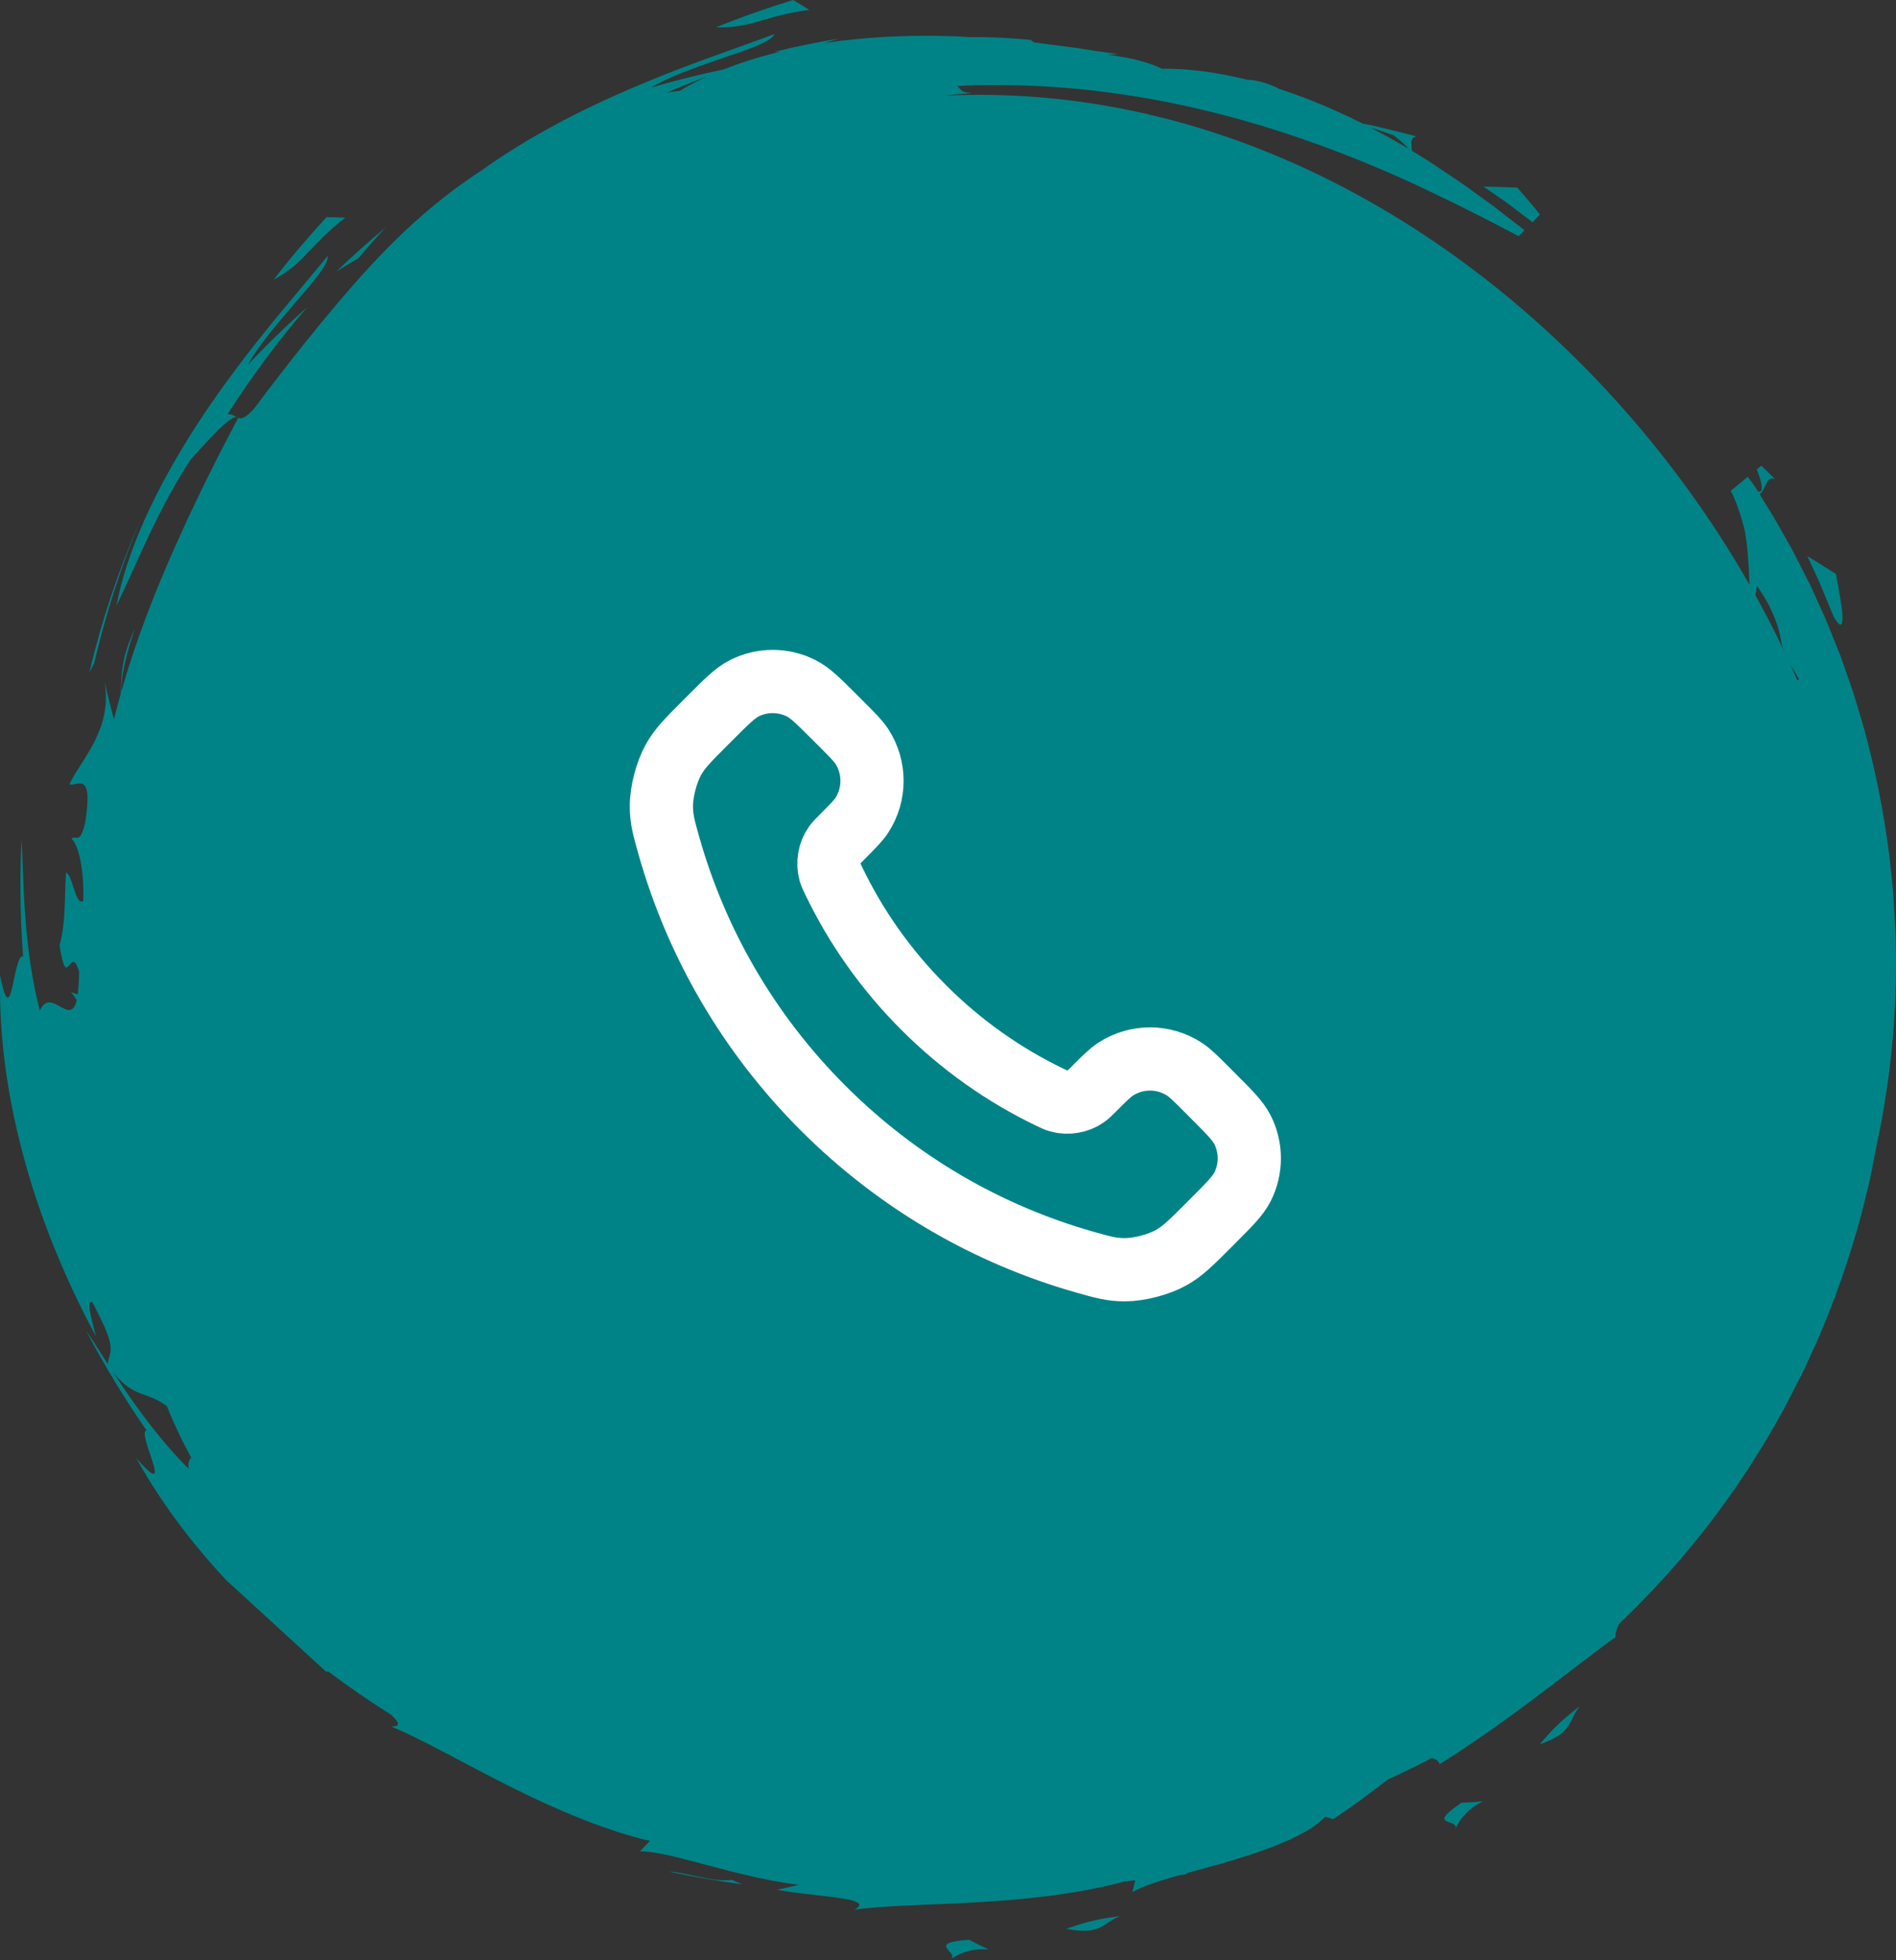<svg width="60" height="62" viewBox="0 0 60 62" fill="none" xmlns="http://www.w3.org/2000/svg">
<rect x="0" y="0" width="60" height="62" fill="#333333" stroke="none"/>
<rect x="3" y="3" width="56" height="56" rx="28" fill="#008387"/>
<path d="M24.006 0.675C23.794 0.737 23.592 0.789 23.375 0.822C23.158 0.856 22.927 0.876 22.654 0.866C23.452 0.542 24.269 0.255 25.099 0L25.357 0.155L25.613 0.315L25.611 0.315C25.523 0.326 25.439 0.335 25.357 0.349C25.276 0.363 25.197 0.376 25.122 0.391C24.972 0.42 24.832 0.451 24.702 0.482C24.549 0.522 24.407 0.562 24.274 0.6C24.182 0.626 24.093 0.651 24.006 0.675Z" fill="#008387"/>
<path d="M9.924 7.802C10.02 7.702 10.121 7.597 10.232 7.486C10.329 7.394 10.433 7.298 10.548 7.197C10.606 7.146 10.666 7.094 10.73 7.042C10.786 6.996 10.846 6.95 10.909 6.902L10.933 6.884L10.632 6.874L10.331 6.87C9.743 7.509 9.183 8.167 8.659 8.848C8.901 8.72 9.089 8.586 9.259 8.448C9.43 8.31 9.578 8.163 9.729 8.003C9.793 7.939 9.857 7.871 9.924 7.802Z" fill="#008387"/>
<path d="M8.399 11.364C7.979 11.932 7.578 12.511 7.201 13.104C7.31 13.091 7.381 13.133 7.447 13.173C7.458 13.179 7.469 13.186 7.48 13.192C7.438 13.19 7.382 13.212 7.315 13.253C7.211 13.32 7.08 13.434 6.936 13.572C6.812 13.688 6.685 13.825 6.555 13.964L6.482 14.042C6.401 14.128 6.322 14.215 6.246 14.3C6.174 14.378 6.105 14.454 6.038 14.525C5.546 15.277 5.115 16.095 4.733 16.896C4.54 17.299 4.36 17.697 4.186 18.08C4.014 18.459 3.849 18.823 3.685 19.163C3.832 18.355 4.14 17.413 4.58 16.427C5.022 15.441 5.596 14.414 6.244 13.415C6.893 12.417 7.618 11.451 8.334 10.555C8.75 10.037 9.164 9.543 9.556 9.075C9.841 8.735 10.114 8.408 10.37 8.095C10.402 8.351 9.948 8.875 9.419 9.486L9.317 9.604L8.884 10.11C8.742 10.282 8.603 10.454 8.471 10.619C8.213 10.955 7.988 11.268 7.857 11.524C8.455 10.89 9.08 10.285 9.728 9.711C9.634 9.816 9.545 9.923 9.455 10.031L9.384 10.116C9.358 10.147 9.332 10.178 9.307 10.209C9.219 10.314 9.131 10.418 9.047 10.526L8.718 10.942L8.399 11.364Z" fill="#008387"/>
<path fill-rule="evenodd" clip-rule="evenodd" d="M59.994 29.977C59.995 30.05 59.997 30.124 59.998 30.197L59.999 30.198C60.001 30.311 60 30.425 59.999 30.539V30.54C59.998 30.602 59.998 30.664 59.998 30.726L59.995 30.991C59.995 31.049 59.993 31.108 59.991 31.167C59.989 31.196 59.988 31.226 59.987 31.255L59.969 31.785L59.937 32.315L59.934 32.353L59.931 32.41C59.927 32.466 59.924 32.523 59.919 32.58L59.895 32.845C59.89 32.902 59.885 32.959 59.88 33.016C59.87 33.136 59.859 33.255 59.845 33.375C59.77 34.081 59.664 34.785 59.537 35.486C59.499 35.686 59.458 35.886 59.416 36.085L59.393 36.203L59.329 36.528C59.302 36.666 59.275 36.803 59.248 36.941L59.199 37.188L59.174 37.312L59.144 37.434C59.064 37.761 58.983 38.09 58.902 38.419C58.549 39.728 58.099 41.032 57.55 42.31L57.383 42.678C57.295 42.872 57.206 43.066 57.118 43.261C57.089 43.326 57.057 43.389 57.025 43.451L56.883 43.73C56.805 43.883 56.726 44.036 56.648 44.189L56.643 44.198C56.519 44.449 56.382 44.692 56.245 44.936C56.209 44.999 56.174 45.062 56.139 45.124C56.08 45.228 56.019 45.33 55.958 45.433L55.957 45.434L55.956 45.435C55.927 45.483 55.898 45.531 55.87 45.58L55.734 45.807C55.704 45.857 55.674 45.905 55.643 45.953C55.626 45.979 55.61 46.006 55.593 46.032L55.309 46.48L55.012 46.921L54.995 46.947L54.968 46.987C54.933 47.038 54.898 47.09 54.863 47.141L54.708 47.357C54.674 47.404 54.641 47.452 54.607 47.499C54.538 47.597 54.469 47.694 54.396 47.79C53.973 48.362 53.525 48.916 53.059 49.457C52.589 49.994 52.101 50.517 51.591 51.018C51.505 51.103 51.417 51.186 51.329 51.27L51.241 51.353C51.225 51.386 51.211 51.418 51.198 51.449C51.143 51.578 51.115 51.689 51.121 51.779C50.67 52.108 50.2 52.467 49.697 52.851C49.375 53.097 49.04 53.353 48.687 53.618C48.554 53.722 48.415 53.823 48.275 53.926C48.18 53.996 48.084 54.066 47.988 54.139C47.916 54.194 47.841 54.246 47.766 54.3L47.765 54.3C47.717 54.335 47.668 54.369 47.619 54.405C47.569 54.44 47.52 54.476 47.469 54.513C47.394 54.567 47.317 54.623 47.239 54.677C47.156 54.734 47.072 54.792 46.988 54.851L46.987 54.852L46.986 54.852C46.807 54.977 46.625 55.104 46.435 55.228C46.38 55.264 46.326 55.301 46.271 55.338C46.186 55.395 46.1 55.453 46.011 55.51L45.571 55.792C45.571 55.803 45.571 55.811 45.571 55.816V55.818L45.571 55.825L45.571 55.827C45.571 55.827 45.57 55.825 45.569 55.821C45.562 55.799 45.54 55.722 45.459 55.665C45.421 55.639 45.371 55.617 45.304 55.607C44.847 55.847 44.384 56.074 43.917 56.285C43.362 56.72 42.787 57.137 42.194 57.536L41.934 57.461C41.82 57.587 41.66 57.715 41.466 57.84C41.27 57.961 41.04 58.083 40.785 58.199C40.274 58.426 39.666 58.642 39.043 58.826C38.825 58.894 38.605 58.955 38.387 59.016C38.294 59.041 38.202 59.067 38.111 59.093C38.017 59.121 37.923 59.146 37.83 59.17L37.828 59.171L37.827 59.171C37.77 59.186 37.714 59.201 37.658 59.217L37.56 59.244L37.555 59.245C37.55 59.255 37.544 59.263 37.539 59.272C37.537 59.276 37.535 59.279 37.534 59.282L37.361 59.3C37.315 59.313 37.269 59.327 37.224 59.34C36.942 59.416 36.679 59.498 36.445 59.582C36.21 59.662 36.004 59.748 35.837 59.844L35.927 59.47L35.548 59.517L35.485 59.534L35.428 59.549L35.378 59.562C35.218 59.602 35.054 59.644 34.887 59.679C34.702 59.718 34.514 59.755 34.323 59.792C34.227 59.811 34.131 59.827 34.034 59.842C33.937 59.858 33.839 59.873 33.741 59.888C32.957 60.008 32.139 60.091 31.337 60.141C30.535 60.193 29.748 60.226 29.019 60.254L28.893 60.261C28.844 60.263 28.796 60.265 28.748 60.268L28.483 60.28C28.308 60.287 28.138 60.298 27.972 60.311L27.862 60.318C27.735 60.327 27.611 60.336 27.49 60.348C27.353 60.36 27.22 60.377 27.092 60.393L27.04 60.4C27.528 60.134 26.773 60.048 25.842 59.942C25.427 59.895 24.978 59.844 24.588 59.771C24.804 59.728 25.021 59.677 25.235 59.626L25.261 59.62L25.285 59.614C24.746 59.551 24.141 59.436 23.537 59.287C23.308 59.235 23.081 59.175 22.856 59.116L22.855 59.116L22.853 59.115C22.768 59.093 22.682 59.071 22.597 59.049C22.504 59.026 22.412 59 22.321 58.975L22.244 58.954C22.21 58.945 22.177 58.936 22.143 58.927C21.994 58.888 21.849 58.851 21.706 58.816C21.424 58.739 21.156 58.678 20.912 58.632C20.668 58.583 20.446 58.554 20.253 58.553L20.569 58.226C20.484 58.207 20.398 58.187 20.311 58.165L20.051 58.093L20.003 58.079C19.843 58.033 19.68 57.986 19.517 57.933C19.338 57.873 19.157 57.81 18.973 57.746C18.881 57.714 18.79 57.68 18.698 57.644L18.422 57.537C17.685 57.245 16.938 56.906 16.22 56.545C15.502 56.186 14.805 55.819 14.162 55.476L13.921 55.352L13.686 55.228C13.531 55.147 13.379 55.071 13.229 54.998L13.161 54.965L13.105 54.937L13.105 54.937C12.999 54.885 12.897 54.834 12.794 54.788C12.681 54.735 12.569 54.687 12.46 54.641L12.38 54.606C12.701 54.615 12.633 54.468 12.375 54.234C11.72 53.821 11.047 53.362 10.377 52.857L10.335 52.886L7.156 49.975C6.733 49.522 6.329 49.053 5.953 48.574C5.323 47.773 4.769 46.943 4.311 46.116C4.643 46.496 4.804 46.628 4.868 46.613C4.93 46.598 4.894 46.438 4.829 46.233C4.813 46.183 4.795 46.13 4.777 46.076C4.645 45.688 4.49 45.23 4.645 45.25L4.512 45.061L4.127 44.482L3.879 44.09L3.855 44.053C3.78 43.934 3.705 43.816 3.635 43.696L3.396 43.297C3.343 43.208 3.293 43.118 3.242 43.028C3.217 42.983 3.191 42.938 3.166 42.894C3.139 42.845 3.112 42.797 3.084 42.749C3.035 42.662 2.985 42.575 2.939 42.487L2.72 42.076C2.849 42.262 3.005 42.507 3.185 42.791C3.257 42.903 3.332 43.021 3.411 43.144C3.416 43.06 3.436 42.994 3.456 42.927C3.483 42.838 3.51 42.748 3.501 42.614C3.489 42.369 3.348 41.989 2.917 41.176C2.744 41.15 2.861 41.594 2.977 42.035C2.997 42.114 3.018 42.192 3.037 42.268C2.613 41.476 2.193 40.612 1.812 39.695C1.431 38.778 1.088 37.808 0.809 36.813C0.529 35.818 0.313 34.799 0.176 33.791C0.039 32.784 -0.019 31.788 0.005 30.843C0.099 31.339 0.172 31.533 0.235 31.552C0.296 31.571 0.346 31.415 0.394 31.205C0.405 31.155 0.416 31.101 0.427 31.047C0.511 30.645 0.609 30.168 0.733 30.264L0.715 30.034L0.676 29.341L0.66 28.877L0.658 28.815C0.654 28.681 0.649 28.548 0.649 28.414L0.646 27.95C0.645 27.849 0.647 27.748 0.649 27.647C0.65 27.593 0.651 27.539 0.652 27.485C0.653 27.434 0.654 27.382 0.654 27.33C0.656 27.227 0.657 27.124 0.662 27.02L0.681 26.556C0.698 26.781 0.709 27.072 0.721 27.409C0.737 27.858 0.756 28.388 0.797 28.953C0.867 29.941 1.014 31.033 1.261 31.965C1.435 31.574 1.674 31.707 1.894 31.83C1.945 31.859 1.995 31.887 2.043 31.908C2.171 31.964 2.285 31.971 2.366 31.814C2.389 31.768 2.41 31.709 2.427 31.633C2.373 31.541 2.312 31.456 2.24 31.378C2.292 31.396 2.343 31.413 2.395 31.43L2.458 31.451L2.459 31.447C2.459 31.445 2.46 31.443 2.46 31.441C2.482 31.266 2.501 31.035 2.505 30.733C2.375 30.3 2.285 30.412 2.202 30.516C2.194 30.526 2.186 30.535 2.178 30.545C2.133 30.597 2.09 30.631 2.043 30.553C2.019 30.513 1.994 30.446 1.968 30.338C1.955 30.285 1.941 30.221 1.927 30.145L1.926 30.139C1.92 30.104 1.913 30.065 1.906 30.024C1.903 30.001 1.899 29.977 1.896 29.952L1.887 29.883C1.935 29.719 1.968 29.55 1.99 29.376C2.014 29.201 2.032 29.02 2.04 28.831C2.043 28.773 2.045 28.715 2.048 28.655C2.053 28.521 2.059 28.383 2.063 28.241L2.066 28.109C2.068 28.048 2.07 27.987 2.071 27.926C2.075 27.858 2.078 27.789 2.082 27.719L2.088 27.596C2.185 27.635 2.247 27.826 2.311 28.023C2.325 28.068 2.34 28.113 2.355 28.157C2.434 28.393 2.514 28.591 2.637 28.488C2.645 28.196 2.632 27.936 2.615 27.708C2.596 27.48 2.56 27.284 2.525 27.12C2.452 26.792 2.346 26.593 2.265 26.535C2.305 26.479 2.346 26.486 2.39 26.494C2.478 26.509 2.576 26.526 2.696 26.024C2.833 25.146 2.764 24.873 2.621 24.8C2.546 24.761 2.454 24.781 2.372 24.799C2.301 24.815 2.238 24.828 2.202 24.8C2.247 24.703 2.302 24.602 2.362 24.499C2.407 24.423 2.457 24.346 2.508 24.266C2.526 24.237 2.545 24.208 2.564 24.178C2.635 24.067 2.707 23.952 2.778 23.832C2.851 23.713 2.923 23.589 2.988 23.46C3.116 23.2 3.234 22.921 3.294 22.608C3.323 22.451 3.348 22.288 3.35 22.114C3.354 21.94 3.34 21.756 3.312 21.561C3.355 21.765 3.406 21.971 3.457 22.174L3.48 22.267C3.488 22.3 3.497 22.333 3.505 22.367C3.526 22.45 3.546 22.532 3.569 22.615L3.607 22.752C3.674 22.48 3.745 22.211 3.82 21.945C3.824 21.866 3.828 21.789 3.831 21.712C3.834 21.649 3.837 21.586 3.84 21.522C3.845 21.416 3.852 21.308 3.865 21.193C3.88 21.079 3.901 20.958 3.931 20.827C3.989 20.562 4.096 20.257 4.269 19.877C4.152 20.225 4.046 20.563 3.977 20.871L3.974 20.884C3.939 21.033 3.907 21.172 3.888 21.301C3.867 21.434 3.853 21.555 3.845 21.66C3.84 21.74 3.838 21.811 3.841 21.871C3.898 21.674 3.955 21.477 4.014 21.282C4.044 21.191 4.073 21.1 4.102 21.009C4.16 20.826 4.218 20.644 4.282 20.464L4.422 20.058L4.57 19.657C4.965 18.585 5.419 17.54 5.908 16.479C5.944 16.397 5.983 16.317 6.022 16.236C6.047 16.185 6.072 16.133 6.096 16.081C6.123 16.027 6.148 15.972 6.174 15.917C6.211 15.838 6.248 15.759 6.287 15.681C6.339 15.577 6.39 15.472 6.441 15.366C6.52 15.203 6.6 15.038 6.684 14.875C6.952 14.331 7.239 13.785 7.536 13.221L7.532 13.218C7.634 13.256 7.758 13.231 8.019 12.952L8.308 12.57C8.328 12.543 8.348 12.516 8.368 12.49C8.395 12.454 8.421 12.418 8.448 12.383C8.496 12.322 8.542 12.262 8.589 12.201C8.663 12.104 8.737 12.007 8.81 11.912L8.861 11.845C8.941 11.744 9.019 11.644 9.096 11.546L9.129 11.504C9.167 11.454 9.205 11.405 9.243 11.357L9.259 11.335C9.303 11.28 9.346 11.226 9.39 11.172C9.46 11.084 9.529 10.997 9.597 10.911L9.644 10.85C9.786 10.675 9.925 10.504 10.061 10.337L10.143 10.236C10.799 9.44 11.418 8.721 12.083 8.03C12.749 7.341 13.463 6.68 14.323 6.031C14.404 5.969 14.488 5.909 14.573 5.848L14.653 5.791C14.684 5.769 14.715 5.747 14.746 5.725C14.829 5.666 14.912 5.607 14.998 5.55C15.048 5.518 15.098 5.485 15.149 5.452L15.15 5.451L15.225 5.402C15.247 5.386 15.268 5.37 15.291 5.354C16.171 4.725 17.188 4.128 18.253 3.592C19.32 3.057 20.435 2.589 21.507 2.175C22.131 1.937 22.741 1.718 23.319 1.51C23.735 1.361 24.135 1.217 24.512 1.077C24.41 1.314 23.752 1.538 22.986 1.798L22.838 1.849L22.208 2.068C21.999 2.145 21.791 2.223 21.593 2.299C21.201 2.459 20.848 2.616 20.605 2.771C21.363 2.548 22.127 2.357 22.896 2.197C23.424 1.988 23.995 1.807 24.596 1.658L24.7 1.635L24.503 1.639C25.179 1.472 25.862 1.336 26.55 1.221C26.513 1.233 26.476 1.244 26.439 1.255C26.372 1.275 26.305 1.295 26.238 1.317L26.101 1.362L26.259 1.34C26.319 1.331 26.38 1.322 26.44 1.314C26.47 1.31 26.499 1.306 26.528 1.302C26.578 1.295 26.628 1.288 26.678 1.282L26.918 1.257L27.022 1.246C27.148 1.233 27.273 1.22 27.399 1.209C27.56 1.198 27.721 1.187 27.883 1.175L27.953 1.171C28.011 1.167 28.068 1.163 28.125 1.16L28.368 1.151C28.422 1.149 28.476 1.147 28.53 1.146C28.638 1.142 28.745 1.138 28.853 1.135L29.337 1.133H29.578L29.818 1.138C29.974 1.143 30.129 1.146 30.284 1.15L30.296 1.151C30.434 1.16 30.571 1.168 30.707 1.176C31.304 1.165 31.939 1.196 32.619 1.262C32.651 1.292 32.688 1.319 32.73 1.344L32.815 1.352L32.91 1.365C32.95 1.371 32.991 1.376 33.031 1.382C33.317 1.421 33.596 1.458 33.868 1.492C33.927 1.499 33.985 1.506 34.042 1.513L34.071 1.517L34.154 1.53C34.193 1.536 34.231 1.542 34.269 1.549C34.401 1.569 34.53 1.589 34.657 1.609C34.785 1.627 34.91 1.645 35.032 1.662C35.077 1.668 35.12 1.674 35.164 1.679C35.242 1.689 35.319 1.699 35.393 1.713L35.37 1.714C35.256 1.717 35.14 1.721 35.024 1.725C35.228 1.751 35.433 1.782 35.633 1.822C35.839 1.859 36.039 1.91 36.229 1.968C36.325 1.997 36.418 2.027 36.507 2.061C36.597 2.095 36.683 2.134 36.765 2.174C37.593 2.163 38.524 2.286 39.493 2.528C39.531 2.525 39.577 2.526 39.634 2.533C39.717 2.543 39.82 2.565 39.948 2.601C40.076 2.634 40.224 2.691 40.399 2.764C40.423 2.78 40.442 2.793 40.461 2.806L40.494 2.817L40.557 2.837C40.61 2.854 40.663 2.871 40.715 2.889C40.766 2.908 40.817 2.926 40.868 2.944L40.936 2.968L40.993 2.989C41.121 3.035 41.25 3.082 41.379 3.131C41.526 3.19 41.673 3.25 41.821 3.31C41.848 3.322 41.875 3.333 41.903 3.344C41.949 3.363 41.996 3.383 42.042 3.403C42.093 3.425 42.143 3.447 42.193 3.47L42.262 3.501L42.357 3.544C42.471 3.596 42.587 3.648 42.701 3.702L42.707 3.704C42.842 3.771 42.977 3.838 43.113 3.905L43.34 3.951L43.491 3.981L43.639 4.017L44.235 4.164L44.535 4.239L44.54 4.24C44.639 4.264 44.738 4.289 44.834 4.319C44.639 4.334 44.655 4.504 44.672 4.677C44.675 4.708 44.679 4.739 44.681 4.77C44.716 4.791 44.751 4.813 44.786 4.834L45.231 5.109C45.375 5.206 45.519 5.302 45.661 5.396C46.041 5.649 46.415 5.896 46.763 6.161C46.835 6.213 46.907 6.265 46.978 6.316L47.125 6.422L47.303 6.551L47.474 6.685C47.701 6.863 47.924 7.035 48.142 7.201L48.138 7.2C48.161 7.219 48.185 7.237 48.209 7.255L48.245 7.282L48.059 7.471C47.174 7.002 46.242 6.523 45.26 6.061C44.531 5.705 43.766 5.373 42.982 5.056C42.197 4.74 41.389 4.444 40.562 4.176C38.909 3.64 37.181 3.224 35.44 2.974C33.701 2.723 31.952 2.638 30.279 2.72C30.333 2.751 30.358 2.782 30.382 2.812C30.433 2.874 30.477 2.928 30.768 2.945C29.196 3.063 27.587 3.281 25.993 3.635C24.4 3.989 22.825 4.479 21.331 5.108C19.838 5.735 18.43 6.502 17.171 7.374C15.909 8.244 14.805 9.229 13.896 10.252L13.778 10.175C13.565 10.366 13.383 10.534 13.234 10.696C13.084 10.856 12.957 10.998 12.855 11.134C12.752 11.27 12.666 11.393 12.591 11.51C12.519 11.63 12.458 11.742 12.4 11.852C12.347 11.951 12.298 12.05 12.248 12.151C12.187 12.274 12.125 12.402 12.049 12.538C12.033 12.567 12.017 12.596 12 12.627C11.944 12.726 11.884 12.833 11.813 12.948C11.767 13.023 11.716 13.101 11.661 13.182C11.645 13.206 11.629 13.231 11.613 13.256C11.573 13.317 11.531 13.381 11.485 13.447C11.494 13.382 11.538 13.28 11.592 13.165C11.611 13.128 11.631 13.089 11.651 13.05C11.691 12.973 11.731 12.895 11.764 12.822C11.865 12.604 11.902 12.441 11.662 12.54C11.428 12.784 10.876 13.52 10.3 14.347C10.263 14.399 10.227 14.45 10.19 14.502L10.082 14.661C10.01 14.766 9.936 14.872 9.862 14.976L9.83 15.023C9.696 15.219 9.563 15.412 9.429 15.596C9.291 15.798 9.149 15.988 9.015 16.163C8.882 16.339 8.751 16.497 8.625 16.63C8.474 17.132 8.522 17.276 8.569 17.417C8.574 17.433 8.58 17.449 8.585 17.465C8.609 17.545 8.624 17.634 8.597 17.793C8.584 17.873 8.559 17.969 8.522 18.09C8.487 18.212 8.437 18.359 8.37 18.538C8.249 18.608 8.134 18.682 8.017 18.756L7.973 18.784L7.576 19.038C7.518 19.209 7.46 19.368 7.401 19.52C7.386 19.558 7.371 19.595 7.356 19.633C7.348 19.654 7.34 19.674 7.333 19.695L7.314 19.744L7.231 19.96C7.129 20.209 7.039 20.448 6.949 20.687L6.913 20.78C6.722 21.326 6.553 21.894 6.49 22.655L6.772 22.157C6.834 22.05 6.898 21.945 6.961 21.839C6.996 21.782 7.031 21.725 7.065 21.667C7.009 21.798 6.956 21.929 6.904 22.061C6.864 22.161 6.83 22.262 6.795 22.364C6.785 22.395 6.774 22.426 6.764 22.457C6.676 22.71 6.607 22.967 6.539 23.221L6.53 23.253C6.399 23.785 6.293 24.312 6.208 24.831C6.168 25.053 6.132 25.273 6.097 25.491C6.049 25.784 6.003 26.073 5.948 26.358C5.861 26.857 5.749 27.344 5.607 27.825L5.774 27.923L5.739 28.142L5.726 28.237C5.721 28.279 5.715 28.321 5.71 28.363C5.703 28.412 5.697 28.461 5.69 28.51C5.677 28.61 5.664 28.71 5.653 28.811C5.641 28.932 5.629 29.054 5.617 29.176L5.608 29.267C5.598 29.369 5.591 29.471 5.584 29.573C5.581 29.625 5.577 29.678 5.573 29.73C5.534 30.352 5.514 30.99 5.532 31.636C5.548 32.282 5.588 32.936 5.658 33.59C5.73 34.242 5.828 34.895 5.948 35.539C6 35.818 6.058 36.095 6.121 36.37C6.27 36.864 6.436 37.343 6.615 37.806C6.692 38.014 6.772 38.219 6.851 38.422C6.959 38.701 7.067 38.978 7.165 39.254C7.343 39.729 7.493 40.205 7.615 40.691L7.809 40.692C7.835 40.76 7.862 40.829 7.889 40.897L7.889 40.898C7.91 40.947 7.93 40.995 7.951 41.044L7.976 41.104C7.997 41.152 8.017 41.2 8.038 41.249C8.076 41.339 8.114 41.429 8.155 41.519L8.347 41.935C8.39 42.029 8.436 42.121 8.482 42.213C8.506 42.259 8.529 42.306 8.552 42.352C8.833 42.909 9.14 43.469 9.483 44.018C9.824 44.567 10.191 45.111 10.582 45.64C10.765 45.886 10.953 46.129 11.146 46.368L14.611 49.933L14.62 49.928C14.975 50.232 15.331 50.52 15.682 50.793L15.703 50.806C15.713 50.811 15.722 50.817 15.732 50.823C15.94 50.949 16.13 51.04 16.306 51.117C16.394 51.155 16.478 51.19 16.559 51.222C16.618 51.245 16.677 51.266 16.734 51.286L16.802 51.31C16.961 51.365 17.113 51.419 17.272 51.478C17.432 51.537 17.597 51.604 17.775 51.692C17.955 51.779 18.152 51.88 18.373 52.017C18.403 52.035 18.435 52.054 18.466 52.074C18.55 52.125 18.638 52.178 18.73 52.238C18.796 52.281 18.863 52.327 18.934 52.374L18.934 52.375C18.999 52.419 19.066 52.464 19.137 52.51C19.397 52.54 19.409 52.475 19.311 52.371C19.262 52.32 19.185 52.258 19.098 52.194C19.014 52.129 18.921 52.062 18.832 51.998L18.822 51.99C18.73 51.924 18.643 51.862 18.579 51.811C18.514 51.759 18.473 51.717 18.468 51.696C18.463 51.673 18.496 51.671 18.583 51.695C18.669 51.718 18.811 51.764 19.022 51.843C19.344 52.096 19.574 52.332 19.794 52.557L19.794 52.557C19.989 52.757 20.176 52.949 20.411 53.135C20.66 53.335 20.965 53.522 21.394 53.697C21.502 53.739 21.617 53.781 21.74 53.822L21.763 53.83C21.818 53.848 21.874 53.866 21.933 53.883C22 53.902 22.069 53.92 22.14 53.938L22.145 53.939C22.287 53.975 22.437 54.012 22.598 54.043C22.762 54.073 22.936 54.102 23.121 54.13C23.186 53.972 22.884 53.834 22.675 53.739C22.652 53.729 22.631 53.719 22.611 53.71C22.51 53.66 22.452 53.627 22.516 53.614C22.548 53.608 22.609 53.608 22.711 53.613C22.814 53.616 22.956 53.624 23.147 53.638C23.28 53.829 23.489 54.017 23.754 54.217C23.887 54.316 24.036 54.41 24.196 54.509C24.357 54.609 24.532 54.701 24.716 54.795L24.72 54.797L24.726 54.8C24.729 54.802 24.733 54.803 24.736 54.805C25.722 54.98 26.623 55.042 27.344 54.976C27.251 55.009 27.105 55.023 26.943 55.023C26.843 55.022 26.737 55.018 26.634 55.014C26.57 55.012 26.507 55.01 26.447 55.008C26.135 54.997 25.906 55.003 26.054 55.164L26.133 55.184C26.211 55.205 26.287 55.224 26.362 55.24C26.461 55.261 26.558 55.281 26.65 55.299C26.743 55.318 26.832 55.334 26.919 55.35C26.987 55.362 27.054 55.37 27.119 55.379L27.17 55.386C27.331 55.406 27.481 55.422 27.621 55.434C27.762 55.442 27.892 55.447 28.014 55.448C28.258 55.452 28.468 55.434 28.659 55.413C28.754 55.402 28.845 55.389 28.932 55.377C28.997 55.366 29.06 55.354 29.123 55.342L29.185 55.33C29.35 55.297 29.509 55.268 29.677 55.239C29.844 55.209 30.02 55.184 30.219 55.17C30.418 55.155 30.64 55.143 30.9 55.15C30.933 55.151 30.967 55.151 31.002 55.152C31.102 55.154 31.208 55.156 31.32 55.162C31.402 55.165 31.488 55.171 31.577 55.177L31.579 55.177C31.653 55.182 31.73 55.187 31.809 55.191C32.049 55.087 32.026 55.024 31.889 54.984C31.821 54.964 31.723 54.949 31.615 54.938C31.506 54.924 31.386 54.912 31.273 54.901L31.255 54.9C31.149 54.889 31.05 54.88 30.972 54.869C30.891 54.857 30.834 54.841 30.818 54.825C30.803 54.808 30.83 54.789 30.917 54.767C31.003 54.743 31.15 54.711 31.372 54.673C31.778 54.729 32.097 54.817 32.401 54.901C32.671 54.975 32.929 55.047 33.225 55.089C33.541 55.137 33.9 55.144 34.359 55.08C34.473 55.062 34.594 55.041 34.722 55.014L34.724 55.013L34.725 55.013L34.726 55.013C34.788 55 34.852 54.986 34.918 54.97C34.986 54.952 35.054 54.933 35.125 54.913C35.267 54.872 35.417 54.828 35.574 54.773C35.73 54.717 35.895 54.654 36.069 54.585C36.045 54.416 35.714 54.449 35.485 54.472L35.459 54.475L35.416 54.479C35.303 54.487 35.236 54.487 35.285 54.444C35.31 54.423 35.363 54.392 35.453 54.344C35.543 54.295 35.67 54.231 35.842 54.147C36.053 54.245 36.329 54.303 36.66 54.342C36.824 54.36 37.001 54.366 37.189 54.37C37.378 54.376 37.576 54.367 37.783 54.356C38.611 54.309 39.572 54.142 40.522 53.894C41.474 53.65 42.409 53.322 43.208 53.015L43.779 52.792C43.959 52.718 44.13 52.651 44.29 52.589L44.362 52.561L44.364 52.56L44.365 52.56C44.495 52.508 44.617 52.46 44.73 52.419C44.802 52.393 44.871 52.369 44.934 52.347C44.958 52.308 44.979 52.269 44.998 52.229L45.012 52.226L44.719 51.971C45.503 51.43 46.231 51.044 46.875 50.703L47.042 50.614C47.715 50.258 48.279 49.935 48.663 49.541C48.743 49.284 48.69 49.111 48.635 48.934L48.624 48.898C48.558 48.682 48.509 48.458 48.702 48.081C48.749 47.984 48.81 47.879 48.891 47.761C48.931 47.702 48.976 47.64 49.026 47.575C49.074 47.509 49.127 47.438 49.186 47.365C49.277 47.25 49.383 47.127 49.499 46.991L49.567 46.912L49.602 46.87C49.672 46.789 49.748 46.705 49.827 46.617L49.828 46.616L49.861 46.579C49.951 46.475 50.048 46.367 50.152 46.252C50.163 46.399 50.171 46.547 50.135 46.729C50.099 46.912 50.01 47.121 49.834 47.398C50.047 47.363 50.371 47.087 50.713 46.683C50.8 46.584 50.885 46.473 50.971 46.359L50.984 46.342C51.066 46.233 51.151 46.121 51.232 46.004C51.4 45.754 51.572 45.498 51.725 45.238L52.183 45.421C52.323 45.262 52.422 45.111 52.5 44.972C52.577 44.834 52.634 44.709 52.673 44.589C52.715 44.462 52.743 44.346 52.769 44.236C52.792 44.141 52.813 44.05 52.842 43.963C52.793 44.398 52.895 44.48 53.09 44.346C53.097 44.341 53.104 44.336 53.11 44.331C53.253 44.11 53.382 43.892 53.493 43.68L53.525 43.619L53.557 43.559L53.563 43.546C53.581 43.509 53.598 43.473 53.615 43.437C53.653 43.357 53.688 43.278 53.721 43.2C53.754 43.122 53.785 43.045 53.813 42.97C53.84 42.894 53.863 42.819 53.884 42.745C53.926 42.598 53.957 42.456 53.976 42.322C53.993 42.186 53.995 42.056 53.986 41.934L54.215 41.71L54.44 41.48L54.665 41.247C54.714 41.197 54.761 41.145 54.809 41.094L54.838 41.062L54.864 41.033L54.886 41.01C54.956 40.609 55.013 40.206 55.063 39.807L55.329 39.976C55.766 38.898 55.85 38.277 55.808 37.903C55.765 37.547 55.611 37.405 55.454 37.261L55.426 37.235C55.259 37.082 55.103 36.913 55.078 36.491C55.07 36.385 55.07 36.262 55.079 36.12C55.084 36.049 55.091 35.973 55.101 35.892C55.11 35.81 55.12 35.723 55.133 35.63C55.153 35.488 55.181 35.332 55.212 35.16C55.221 35.106 55.231 35.051 55.241 34.993C55.264 34.874 55.29 34.747 55.318 34.612C55.343 34.477 55.371 34.334 55.403 34.184C55.486 34.305 55.569 34.429 55.63 34.604C55.691 34.78 55.721 35.005 55.709 35.333C55.875 35.196 56.015 34.794 56.105 34.274C56.13 34.144 56.147 34.006 56.164 33.864L56.169 33.816C56.184 33.689 56.199 33.559 56.208 33.426C56.227 33.126 56.246 32.818 56.246 32.518L56.734 32.445C56.774 32.237 56.783 32.057 56.78 31.898C56.776 31.74 56.762 31.603 56.735 31.48C56.707 31.35 56.672 31.236 56.639 31.129C56.61 31.035 56.583 30.945 56.563 30.855C56.741 31.254 56.871 31.274 56.971 31.06C56.996 31.006 57.02 30.939 57.041 30.859C57.06 30.779 57.078 30.687 57.094 30.586C57.11 30.484 57.124 30.374 57.138 30.257C57.148 30.163 57.155 30.066 57.161 29.966L57.166 29.887C57.174 29.758 57.182 29.626 57.188 29.491L57.191 29.086C57.194 28.817 57.196 28.55 57.202 28.308C57.191 27.825 57.201 27.436 57.267 27.303L56.799 27.471C56.855 27.416 56.904 27.354 56.949 27.285C56.993 27.216 57.036 27.139 57.066 27.056C57.131 26.889 57.178 26.693 57.216 26.467C57.235 26.354 57.252 26.233 57.267 26.105C57.275 26.041 57.283 25.975 57.289 25.907L57.298 25.766L57.302 25.699L57.348 24.745C57.143 24.591 56.933 24.441 56.726 24.294C56.744 24.134 56.759 23.918 56.763 23.675C56.76 23.434 56.738 23.167 56.703 22.903C56.685 22.771 56.663 22.64 56.635 22.515C56.606 22.39 56.565 22.271 56.523 22.161C56.436 21.941 56.327 21.757 56.193 21.642L56.936 21.492C56.877 21.396 56.826 21.308 56.78 21.227L56.766 21.204C56.722 21.133 56.683 21.068 56.649 21.007C56.573 20.872 56.518 20.76 56.477 20.661C56.395 20.463 56.37 20.318 56.342 20.158C56.311 19.999 56.272 19.827 56.172 19.574C56.123 19.447 56.057 19.301 55.968 19.127C55.926 19.04 55.87 18.949 55.81 18.85L55.808 18.847C55.746 18.747 55.678 18.64 55.602 18.524L55.528 18.939L55.523 18.962L55.511 19.027C55.492 19.134 55.472 19.241 55.447 19.35C55.441 19.306 55.437 19.262 55.432 19.22L55.421 19.136L55.415 19.094C55.405 19.012 55.397 18.931 55.389 18.852C55.374 18.695 55.365 18.544 55.358 18.396C55.355 18.329 55.353 18.262 55.351 18.196L55.351 18.195L55.351 18.194V18.193C55.348 18.115 55.346 18.038 55.341 17.963C55.332 17.822 55.323 17.683 55.311 17.542C55.3 17.401 55.286 17.259 55.266 17.112L55.26 17.068C55.241 16.936 55.222 16.798 55.184 16.66C55.107 16.351 54.998 16.014 54.83 15.634L54.812 15.604L54.766 15.527L55.307 15.082C55.376 15.171 55.444 15.259 55.506 15.348C55.55 15.415 55.593 15.48 55.634 15.546C55.681 15.56 55.716 15.552 55.736 15.513C55.756 15.471 55.758 15.391 55.733 15.266C55.709 15.161 55.664 15.022 55.596 14.845L55.738 14.728L55.966 14.95C56.036 15.018 56.107 15.087 56.172 15.159C55.996 15.073 55.924 15.229 55.851 15.387C55.812 15.473 55.772 15.559 55.715 15.608C55.705 15.616 55.696 15.623 55.686 15.629C55.731 15.703 55.775 15.776 55.816 15.849L56.067 16.251C56.106 16.31 56.141 16.372 56.176 16.434L56.188 16.455L56.306 16.662C56.385 16.801 56.464 16.94 56.542 17.079L56.661 17.288L56.72 17.393L57.215 18.365L57.271 18.473L57.322 18.584L57.423 18.807C57.459 18.885 57.494 18.964 57.53 19.042L57.728 19.478L57.779 19.591L57.785 19.605L57.793 19.626L57.807 19.661C57.813 19.675 57.819 19.69 57.825 19.705C57.886 19.858 57.948 20.012 58.01 20.165C58.072 20.319 58.133 20.473 58.195 20.627L58.242 20.743L58.284 20.861L58.366 21.097C58.421 21.255 58.477 21.413 58.532 21.571L58.615 21.809L58.656 21.928L58.693 22.049L58.983 23.02C59.343 24.327 59.614 25.679 59.789 27.058C59.818 27.336 59.847 27.614 59.877 27.893L59.898 28.097C59.906 28.163 59.91 28.23 59.914 28.296C59.915 28.317 59.917 28.337 59.918 28.358L59.934 28.62C59.944 28.794 59.954 28.969 59.964 29.144C59.984 29.421 59.989 29.699 59.994 29.977ZM5.955 45.922C5.86 45.742 5.757 45.548 5.657 45.329C5.597 45.202 5.535 45.069 5.47 44.927C5.409 44.788 5.349 44.639 5.285 44.483L5.28 44.472C5.19 44.406 5.106 44.355 5.026 44.311C4.947 44.267 4.872 44.233 4.799 44.203C4.727 44.173 4.658 44.148 4.589 44.124C4.519 44.099 4.449 44.074 4.379 44.045C4.309 44.016 4.238 43.982 4.165 43.939C4.093 43.896 4.019 43.843 3.94 43.777C3.828 43.682 3.706 43.559 3.575 43.392C3.72 43.614 3.874 43.848 4.039 44.086C4.601 44.903 5.28 45.773 5.966 46.452C5.946 46.271 5.984 46.167 6.053 46.106C6.036 46.075 6.019 46.043 6.002 46.011L5.955 45.922ZM21.221 2.91C21.316 2.894 21.41 2.884 21.501 2.878C21.773 2.714 22.067 2.56 22.381 2.417C22.3 2.447 22.219 2.477 22.139 2.509L21.644 2.702L21.154 2.906L21.127 2.918C21.114 2.924 21.101 2.93 21.088 2.935C21.133 2.926 21.177 2.917 21.221 2.91ZM44.413 4.611L44.566 4.701C44.55 4.68 44.531 4.657 44.51 4.633C44.423 4.54 44.289 4.423 44.099 4.276L43.483 4.07C43.448 4.059 43.414 4.049 43.379 4.039L43.567 4.14L43.666 4.193C43.776 4.252 43.885 4.31 43.994 4.37C44.098 4.43 44.203 4.491 44.308 4.551L44.413 4.611Z" fill="#008387"/>
<path d="M14.841 49.786C15.03 49.897 15.214 49.995 15.392 50.078C15.294 50.059 15.161 49.998 15.021 49.916C14.957 49.879 14.892 49.837 14.826 49.796L14.841 49.786Z" fill="#008387"/>
<path d="M7.48 13.192C7.497 13.202 7.515 13.211 7.534 13.218C7.52 13.202 7.502 13.193 7.48 13.192Z" fill="#008387"/>
<path d="M11.343 8.17L10.993 8.374L10.648 8.586C11.146 8.102 11.667 7.64 12.202 7.195C12.175 7.225 12.148 7.254 12.121 7.283C12.074 7.333 12.027 7.384 11.981 7.435L11.552 7.922L11.343 8.17Z" fill="#008387"/>
<path d="M21.882 59.311C21.626 59.257 21.377 59.204 21.148 59.193C21.924 59.361 22.706 59.491 23.487 59.598C23.38 59.553 23.273 59.508 23.168 59.459C22.862 59.495 22.509 59.444 22.16 59.369C22.067 59.351 21.974 59.331 21.882 59.311Z" fill="#008387"/>
<path d="M46.059 57.837C46.054 57.853 46.046 57.872 46.034 57.892L46.041 57.875L46.047 57.864L46.059 57.837Z" fill="#008387"/>
<path d="M46.247 57.019C45.645 57.429 45.649 57.541 45.779 57.605C45.807 57.62 45.842 57.631 45.877 57.643C45.984 57.68 46.097 57.719 46.059 57.837C46.173 57.592 46.32 57.419 46.458 57.289C46.607 57.151 46.749 57.07 46.834 57.026C46.848 57.019 46.859 57.013 46.869 57.008C46.899 56.993 46.916 56.984 46.915 56.98C46.914 56.975 46.885 56.978 46.818 56.984C46.719 56.993 46.538 57.009 46.247 57.019Z" fill="#008387"/>
<path d="M49.224 54.623C49.322 54.525 49.431 54.423 49.558 54.315H49.557C49.62 54.261 49.688 54.206 49.76 54.148C49.831 54.09 49.908 54.029 49.99 53.967C49.894 54.09 49.835 54.204 49.782 54.309L49.758 54.358C49.714 54.444 49.673 54.527 49.616 54.608C49.55 54.705 49.462 54.798 49.323 54.893C49.182 54.985 48.991 55.078 48.722 55.173C48.874 54.994 49.028 54.818 49.224 54.623Z" fill="#008387"/>
<path d="M57.63 18.544L58.032 19.515C58.252 19.887 58.316 19.793 58.306 19.485C58.292 19.177 58.193 18.647 58.099 18.154C57.794 17.96 57.493 17.771 57.194 17.588L57.415 18.064C57.437 18.114 57.46 18.163 57.483 18.212L57.484 18.213C57.535 18.322 57.586 18.431 57.63 18.544Z" fill="#008387"/>
<path d="M4.449 16.427C4.107 17.212 3.799 18.011 3.526 18.82C3.256 19.63 3.022 20.449 2.824 21.275L2.978 20.983C3.342 19.438 3.829 17.91 4.449 16.427Z" fill="#008387"/>
<path d="M29.969 61.624C29.89 61.503 29.943 61.405 30.67 61.353C30.927 61.491 31.091 61.568 31.181 61.61C31.241 61.639 31.268 61.651 31.267 61.656C31.266 61.66 31.247 61.659 31.213 61.657C31.202 61.656 31.189 61.655 31.174 61.655C31.077 61.65 30.914 61.648 30.715 61.692C30.531 61.735 30.316 61.81 30.095 61.965C30.187 61.882 30.109 61.792 30.035 61.707C30.01 61.678 29.986 61.651 29.969 61.624Z" fill="#008387"/>
<path d="M30.095 61.965C30.078 61.976 30.061 61.987 30.044 62C30.066 61.988 30.081 61.977 30.095 61.965Z" fill="#008387"/>
<path d="M34.453 60.784C34.588 60.748 34.733 60.715 34.898 60.685C34.958 60.674 35.021 60.664 35.087 60.654L35.157 60.644C35.248 60.629 35.345 60.615 35.447 60.603C35.302 60.66 35.194 60.729 35.094 60.793C35.084 60.8 35.075 60.806 35.065 60.812C35.057 60.817 35.05 60.822 35.043 60.826L35.042 60.827C34.963 60.878 34.887 60.927 34.8 60.968C34.693 61.017 34.57 61.054 34.402 61.066C34.234 61.075 34.022 61.059 33.741 61.005C33.962 60.927 34.185 60.853 34.453 60.784Z" fill="#008387"/>
<path d="M47.808 6.506L48.498 7.028L48.733 6.788C48.546 6.542 48.273 6.229 48.015 5.934C47.654 5.919 47.298 5.908 46.946 5.901L47.379 6.201C47.423 6.231 47.467 6.262 47.511 6.292C47.611 6.361 47.712 6.43 47.808 6.506Z" fill="#008387"/>
<path d="M26.38 27.853C27.076 29.303 28.025 30.662 29.227 31.863C30.428 33.065 31.787 34.014 33.236 34.71C33.361 34.769 33.423 34.799 33.502 34.822C33.783 34.904 34.127 34.845 34.364 34.675C34.431 34.627 34.488 34.57 34.603 34.456C34.952 34.106 35.127 33.932 35.303 33.817C35.966 33.386 36.82 33.386 37.483 33.817C37.659 33.932 37.834 34.106 38.184 34.456L38.378 34.651C38.91 35.182 39.175 35.448 39.32 35.733C39.607 36.301 39.607 36.971 39.32 37.539C39.175 37.824 38.91 38.09 38.378 38.621L38.221 38.779C37.691 39.309 37.426 39.574 37.066 39.776C36.667 40 36.046 40.161 35.588 40.16C35.175 40.159 34.893 40.079 34.328 39.919C31.295 39.058 28.433 37.433 26.045 35.045C23.657 32.657 22.032 29.795 21.171 26.761C21.011 26.197 20.931 25.915 20.93 25.502C20.928 25.044 21.09 24.423 21.314 24.024C21.516 23.664 21.781 23.399 22.311 22.869L22.468 22.712C23 22.18 23.266 21.914 23.551 21.77C24.119 21.483 24.789 21.483 25.356 21.77C25.642 21.914 25.907 22.18 26.439 22.712L26.634 22.906C26.983 23.256 27.158 23.431 27.273 23.607C27.703 24.269 27.703 25.124 27.273 25.787C27.158 25.963 26.983 26.137 26.634 26.487C26.52 26.601 26.462 26.659 26.415 26.725C26.244 26.963 26.186 27.307 26.267 27.587C26.291 27.666 26.32 27.729 26.38 27.853Z" stroke="white" stroke-width="2" stroke-linecap="round" stroke-linejoin="round"/>
</svg>
